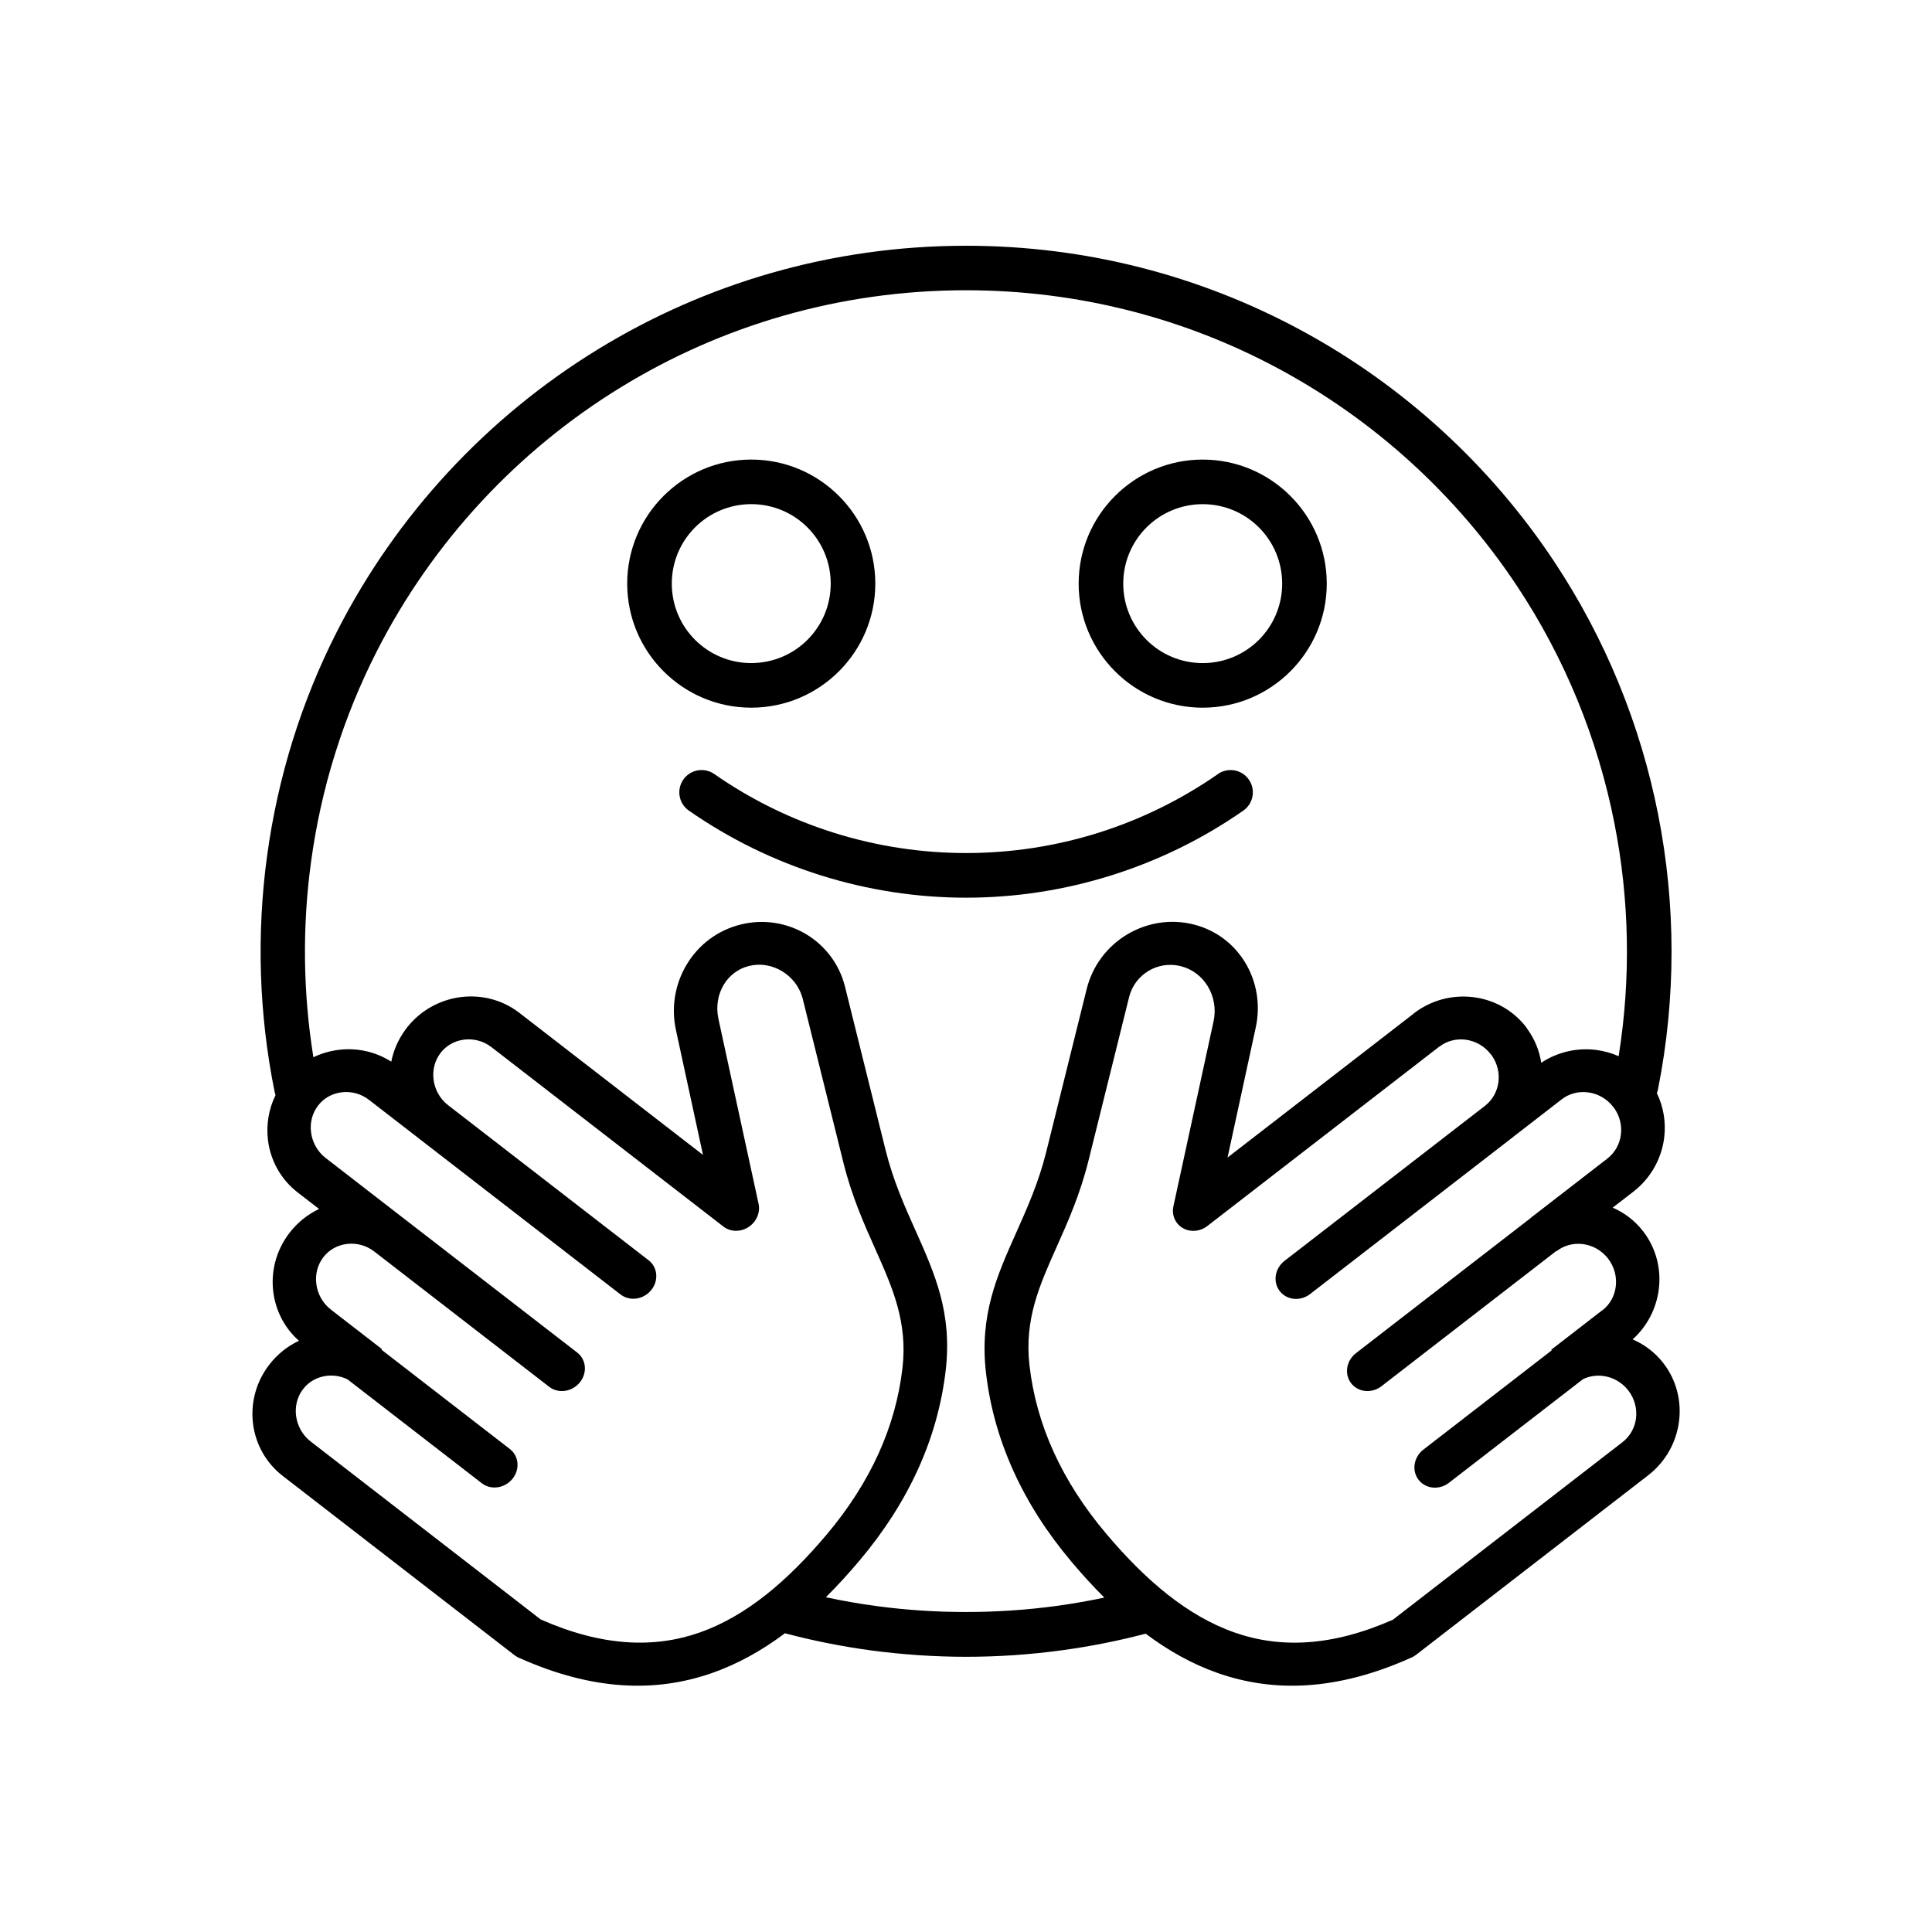 <?xml version="1.0" encoding="UTF-8"?>
<!-- Uploaded to: ICON Repo, www.iconrepo.com, Generator: ICON Repo Mixer Tools -->
<svg fill="#000000" width="800px" height="800px" version="1.1" viewBox="144 144 512 512" xmlns="http://www.w3.org/2000/svg">
 <g>
  <path d="m335.7 469.04-61.461-47.539c-2.16-1.664-4.781-2.301-7.281-1.984-2.391 0.301-4.641 1.488-6.18 3.488-1.594 2.055-2.195 4.621-1.879 7.102 0.336 2.606 1.648 5.082 3.859 6.785l53.137 41.094c2.426 1.879 2.711 5.438 0.656 7.934-2.055 2.496-5.688 3.012-8.113 1.117l-52.746-40.809c-0.266-0.16-0.496-0.355-0.727-0.566l-13.195-10.203c-2.16-1.664-4.781-2.301-7.281-1.984-2.391 0.301-4.641 1.488-6.18 3.488-1.594 2.055-2.195 4.621-1.879 7.102 0.336 2.606 1.648 5.082 3.859 6.801l13.531 10.469 0.02 0.02 53.137 41.094c2.426 1.879 2.711 5.438 0.656 7.934-2.055 2.496-5.688 3.012-8.113 1.117l-46.352-35.852c-2.16-1.664-4.781-2.301-7.281-1.984-2.391 0.301-4.641 1.488-6.18 3.488-1.594 2.055-2.195 4.621-1.879 7.102 0.336 2.606 1.648 5.082 3.859 6.801l13.551 10.484-0.125 0.16 34.008 26.305c2.426 1.879 2.711 5.438 0.656 7.934s-5.688 3.012-8.113 1.117l-35.566-27.508c-1.77-0.867-3.719-1.168-5.578-0.938-2.391 0.301-4.641 1.488-6.18 3.488-1.594 2.055-2.195 4.621-1.879 7.102 0.336 2.606 1.648 5.082 3.859 6.801l60.965 47.168c16.297 7.191 30.023 7.688 42.066 3.488 12.398-4.34 23.379-13.711 33.723-25.984 5.828-6.906 10.379-14.062 13.727-21.398 3.348-7.387 5.457-14.969 6.359-22.707 1.418-12.238-2.641-21.324-7.172-31.492-3.027-6.785-6.254-13.992-8.484-22.992l-10.75-43.289c-0.797-3.223-2.852-5.828-5.508-7.422-2.586-1.559-5.703-2.144-8.77-1.383-2.906 0.727-5.227 2.566-6.676 4.961-1.539 2.566-2.109 5.773-1.418 9.016l10.645 49.047c0.656 3.012-1.328 6.129-4.43 6.961-1.809 0.477-3.613 0.09-4.926-0.938zm133.66-18.316 49.293-38.117-0.02-0.02c4.695-3.633 10.434-5.012 15.887-4.32 5.332 0.672 10.379 3.367 13.867 7.863 0.125 0.16 0.23 0.32 0.32 0.477 2 2.746 3.242 5.844 3.738 9.035 4.445-2.941 9.617-4.019 14.543-3.402 2.055 0.266 4.074 0.816 5.969 1.664 3.293-20.617 2.871-41.555-1.133-61.797-4.394-22.246-13.07-43.645-25.824-62.844-15.977-24.055-37.746-43.926-63.305-57.637-24.621-13.215-52.781-20.707-82.715-20.707-33.512 0-64.809 9.387-91.395 25.684-27.508 16.844-50 41.094-64.723 69.98-8.961 17.57-14.809 36.488-17.43 55.812-2.34 17.145-2.144 34.629 0.621 51.789 2.09-1.008 4.32-1.648 6.59-1.949 4.801-0.621 9.793 0.391 14.047 3.117 0.586-2.957 1.824-5.844 3.719-8.43 0.195-0.301 0.426-0.602 0.672-0.887 3.633-4.465 8.715-7.121 14.012-7.793 5.367-0.691 11 0.656 15.551 4.18l48.656 37.641-7.172-33.105c-1.328-6.129-0.176-12.328 2.871-17.375 3.062-5.102 8.023-9.016 14.277-10.574 6.18-1.539 12.383-0.426 17.395 2.586 4.941 2.977 8.75 7.828 10.254 13.852l10.75 43.289c2.019 8.094 5.031 14.859 7.883 21.219 5.191 11.621 9.832 21.98 8.059 37.215-1.047 8.945-3.473 17.695-7.332 26.195-3.789 8.324-8.945 16.418-15.516 24.211-2.906 3.438-5.863 6.695-8.91 9.707 4.445 0.957 8.961 1.754 13.551 2.356 7.617 1.027 15.48 1.559 23.539 1.559 8.184 0 16.172-0.551 23.895-1.594 4.32-0.586 8.59-1.328 12.805-2.231-2.957-2.941-5.844-6.109-8.68-9.477-6.5-7.703-11.621-15.73-15.375-24.02-3.844-8.465-6.269-17.164-7.297-26.055-1.77-15.27 2.871-25.684 8.094-37.355 2.832-6.359 5.863-13.125 7.848-21.113l10.75-43.289c1.559-6.254 5.527-11.301 10.664-14.398 5.137-3.082 11.406-4.234 17.605-2.691 6.039 1.504 10.805 5.262 13.762 10.168 2.977 4.926 4.09 11.051 2.762 17.164l-7.457 34.398zm-252.37-16.578c-0.09-0.266-0.16-0.531-0.211-0.797-4.18-20.652-4.816-41.82-2-62.523 2.816-20.688 9.035-40.879 18.582-59.586 15.711-30.801 39.73-56.68 69.113-74.676 28.41-17.41 61.816-27.438 97.543-27.438 31.918 0 61.977 8.008 88.297 22.141 27.277 14.629 50.496 35.852 67.539 61.516 13.621 20.512 22.902 43.359 27.578 67.094 4.695 23.805 4.766 48.516-0.02 72.672-0.07 0.406-0.195 0.781-0.336 1.133 1.824 3.719 2.445 7.863 1.949 11.848-0.691 5.457-3.473 10.645-8.184 14.293l-5.457 4.215c3.102 1.348 5.898 3.453 8.078 6.289 3.488 4.516 4.816 10.078 4.129 15.41-0.637 4.926-2.977 9.672-6.926 13.215 3.137 1.348 5.969 3.473 8.164 6.324 3.488 4.516 4.816 10.078 4.129 15.41-0.691 5.457-3.473 10.645-8.184 14.293l-61.461 47.539c-0.461 0.355-0.973 0.656-1.488 0.852-19.465 8.695-36.168 9.227-51.066 4.019-6.785-2.375-13.141-5.934-19.148-10.449-7.207 1.895-14.594 3.367-22.141 4.394-8.414 1.152-16.914 1.734-25.469 1.734-8.43 0-16.809-0.586-25.117-1.684-7.758-1.047-15.391-2.566-22.867-4.551-6.059 4.551-12.469 8.129-19.324 10.539-14.914 5.207-31.582 4.711-50.957-3.949-0.477-0.176-0.938-0.441-1.363-0.762l-61.461-47.539c-4.5-3.488-7.172-8.484-7.848-13.746-0.691-5.383 0.691-11.051 4.305-15.73 2.16-2.797 4.871-4.926 7.863-6.324-3.879-3.418-6.18-8.043-6.801-12.895-0.691-5.383 0.691-11.051 4.305-15.73 2.16-2.781 4.852-4.906 7.828-6.305l-5.688-4.394c-4.5-3.488-7.172-8.484-7.848-13.746-0.512-4.039 0.125-8.234 2-12.043zm339.47 41.359-46.352 35.852c-2.566 1.984-6.164 1.648-8.043-0.781-1.859-2.41-1.293-5.988 1.273-7.969l46.352-35.852-0.02-0.02 20.332-15.73c2.019-1.578 3.223-3.844 3.543-6.254 0.32-2.426-0.266-4.977-1.789-7.121-0.09-0.105-0.176-0.195-0.246-0.301-1.719-2.215-4.144-3.523-6.676-3.844-2.426-0.32-4.941 0.285-6.961 1.844l-12.789 9.902c-0.246 0.211-0.496 0.406-0.742 0.602h-0.02l-53.121 41.094c-2.586 2-6.18 1.648-8.059-0.781-1.879-2.426-1.312-6.004 1.273-8.008l53.137-41.094c2.019-1.578 3.223-3.844 3.543-6.254 0.32-2.426-0.266-4.977-1.789-7.121-0.09-0.105-0.176-0.195-0.246-0.301-1.719-2.215-4.144-3.523-6.676-3.844-2.41-0.301-4.926 0.285-6.941 1.859l-0.02-0.02-61.461 47.539c-1.273 0.992-2.922 1.469-4.586 1.223-3.102-0.477-5.082-3.367-4.41-6.449l10.645-49.047c0.707-3.258 0.09-6.555-1.523-9.227-1.559-2.606-4.074-4.586-7.191-5.367-3.027-0.762-6.094-0.211-8.555 1.273-2.461 1.488-4.356 3.898-5.102 6.871l-10.75 43.289c-2.266 9.105-5.492 16.332-8.52 23.098-4.516 10.113-8.555 19.148-7.137 31.352 0.902 7.812 3.027 15.445 6.394 22.848 3.367 7.402 7.969 14.613 13.867 21.609 10.449 12.383 21.555 21.875 34.113 26.266 12.043 4.215 25.734 3.738 41.926-3.402l60.879-47.078c2.019-1.578 3.223-3.844 3.543-6.254 0.32-2.531-0.336-5.207-2.035-7.422-1.719-2.215-4.144-3.523-6.676-3.844-1.809-0.23-3.648 0.035-5.332 0.852l-35.512 27.453c-2.586 2-6.18 1.648-8.059-0.781-1.879-2.426-1.312-6.004 1.273-8.008l34.008-26.305-0.125-0.16 13.551-10.484 0.02 0.02c2.019-1.559 3.223-3.844 3.523-6.269 0.32-2.531-0.336-5.207-2.035-7.422-1.719-2.215-4.144-3.523-6.676-3.844-2.41-0.301-4.926 0.285-6.941 1.859l-0.02-0.02z"/>
  <path d="m466.74 349.13c2.676-1.859 6.359-1.203 8.219 1.469 1.859 2.676 1.203 6.359-1.469 8.219-10.77 7.512-22.566 13.266-34.98 17.164-12.398 3.898-25.383 5.914-38.488 5.914s-26.09-2.019-38.488-5.914c-12.418-3.898-24.211-9.672-34.98-17.164-2.676-1.859-3.328-5.543-1.469-8.219 1.859-2.676 5.543-3.328 8.219-1.469 9.793 6.836 20.512 12.062 31.758 15.586 11.246 3.523 23.043 5.348 34.98 5.348 11.957 0 23.754-1.824 34.98-5.348 11.23-3.523 21.945-8.77 31.758-15.586z"/>
  <path d="m343.09 265.79c9.07 0 17.289 3.684 23.238 9.637 5.953 5.953 9.637 14.168 9.637 23.238 0 9.07-3.684 17.289-9.637 23.238-5.953 5.953-14.168 9.637-23.238 9.637-9.07 0-17.289-3.684-23.238-9.637-5.953-5.953-9.637-14.168-9.637-23.238 0-9.07 3.684-17.289 9.637-23.238 5.953-5.953 14.168-9.637 23.238-9.637zm14.895 17.977c-3.809-3.809-9.07-6.164-14.895-6.164-5.809 0-11.09 2.356-14.895 6.164-3.809 3.809-6.164 9.07-6.164 14.895 0 5.809 2.356 11.09 6.164 14.895 3.809 3.809 9.07 6.164 14.895 6.164 5.809 0 11.09-2.356 14.895-6.164 3.809-3.809 6.164-9.07 6.164-14.895 0-5.809-2.356-11.09-6.164-14.895z"/>
  <path d="m462.73 277.61c-5.809 0-11.09 2.356-14.895 6.164-3.809 3.809-6.164 9.07-6.164 14.895 0 5.809 2.356 11.09 6.164 14.895 3.809 3.809 9.07 6.164 14.895 6.164 5.809 0 11.09-2.356 14.895-6.164 3.809-3.809 6.164-9.07 6.164-14.895 0-5.809-2.356-11.09-6.164-14.895-3.809-3.809-9.07-6.164-14.895-6.164zm-23.238-2.18c5.953-5.953 14.168-9.637 23.238-9.637s17.289 3.684 23.238 9.637c5.953 5.953 9.637 14.168 9.637 23.238 0 9.07-3.684 17.289-9.637 23.238-5.953 5.953-14.168 9.637-23.238 9.637s-17.289-3.684-23.238-9.637c-5.953-5.953-9.637-14.168-9.637-23.238 0-9.07 3.684-17.289 9.637-23.238z"/>
 </g>
</svg>